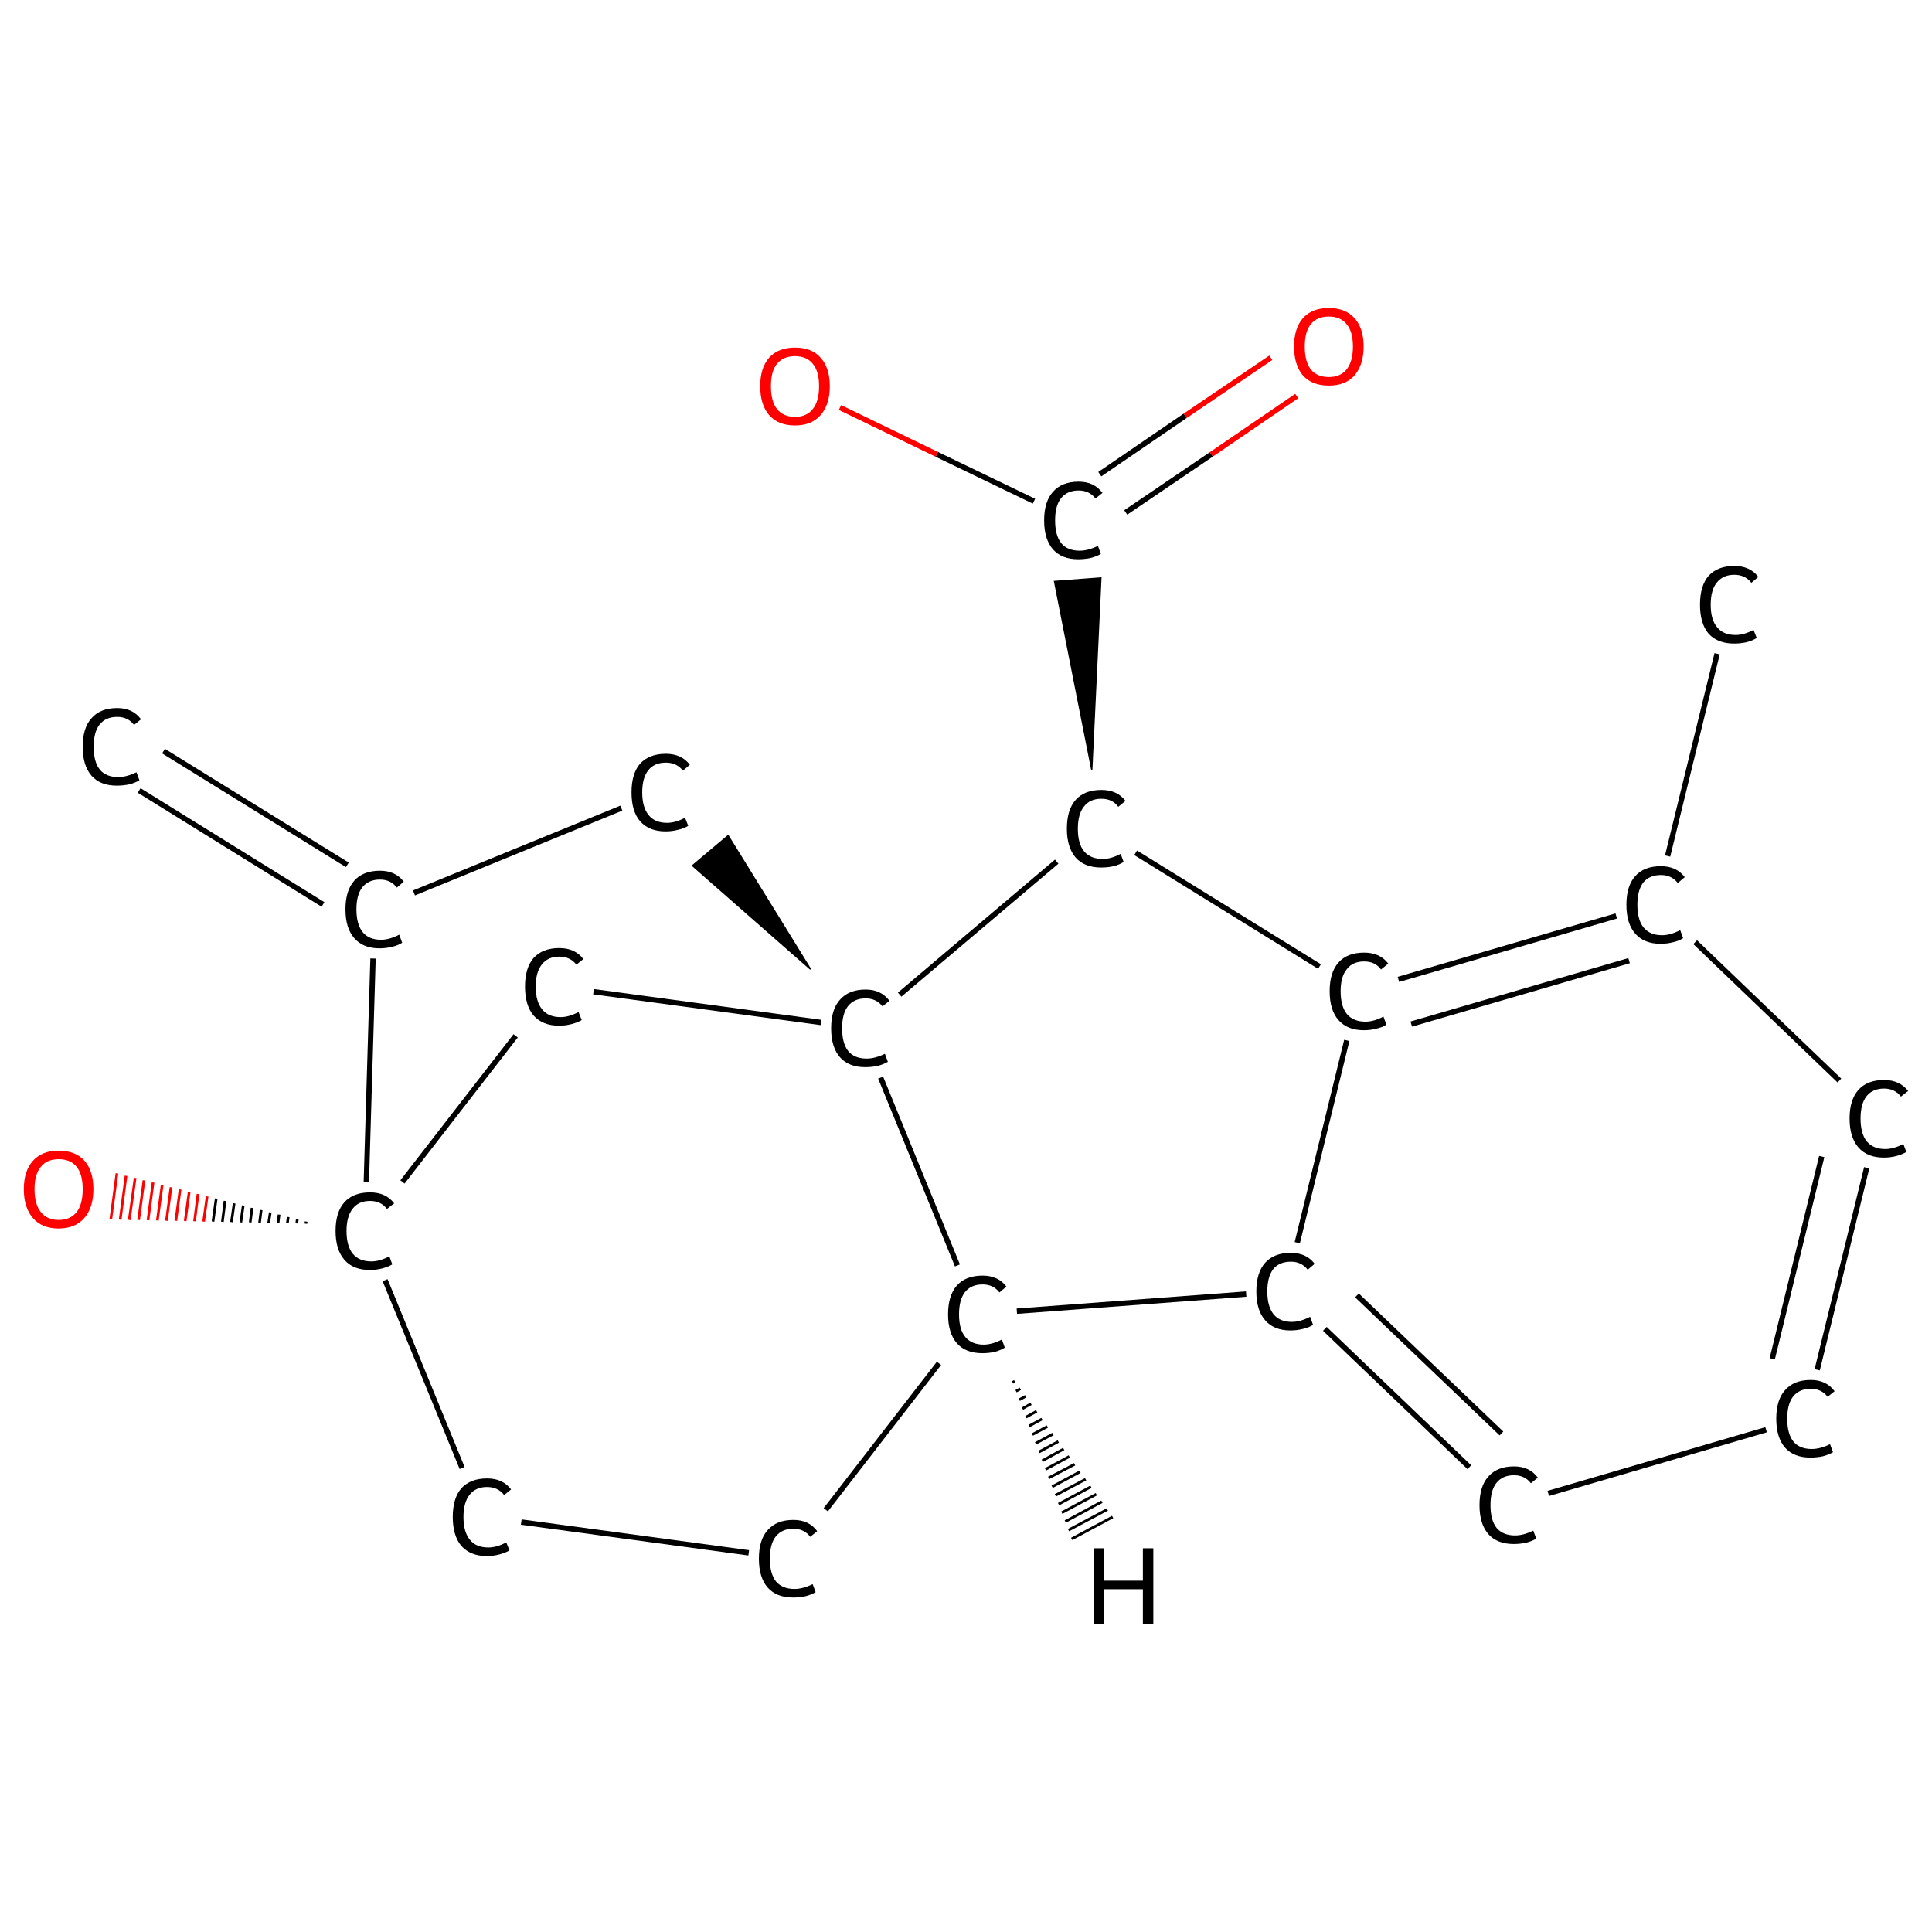 <?xml version='1.0' encoding='iso-8859-1'?>
<svg version='1.1' baseProfile='full'
              xmlns='http://www.w3.org/2000/svg'
                      xmlns:rdkit='http://www.rdkit.org/xml'
                      xmlns:xlink='http://www.w3.org/1999/xlink'
                  xml:space='preserve'
width='722px' height='722px' viewBox='0 0 722 722'>
<!-- END OF HEADER -->
<rect style='opacity:1.0;fill:#FFFFFF;stroke:none' width='722.0' height='722.0' x='0.0' y='0.0'> </rect>
<path class='bond-0 atom-0 atom-1' d='M 61.1,280.7 L 129.8,323.2' style='fill:none;fill-rule:evenodd;stroke:#000000;stroke-width:2.0px;stroke-linecap:butt;stroke-linejoin:miter;stroke-opacity:1' />
<path class='bond-0 atom-0 atom-1' d='M 52.0,295.4 L 120.7,338.0' style='fill:none;fill-rule:evenodd;stroke:#000000;stroke-width:2.0px;stroke-linecap:butt;stroke-linejoin:miter;stroke-opacity:1' />
<path class='bond-1 atom-1 atom-2' d='M 154.7,333.7 L 232.2,302.0' style='fill:none;fill-rule:evenodd;stroke:#000000;stroke-width:2.0px;stroke-linecap:butt;stroke-linejoin:miter;stroke-opacity:1' />
<path class='bond-2 atom-3 atom-2' d='M 302.9,362.2 L 258.8,323.5 L 272.1,312.3 Z' style='fill:#000000;fill-rule:evenodd;fill-opacity:1;stroke:#000000;stroke-width:0.5px;stroke-linecap:butt;stroke-linejoin:miter;stroke-opacity:1;' />
<path class='bond-3 atom-3 atom-4' d='M 306.8,382.1 L 221.8,370.6' style='fill:none;fill-rule:evenodd;stroke:#000000;stroke-width:2.0px;stroke-linecap:butt;stroke-linejoin:miter;stroke-opacity:1' />
<path class='bond-4 atom-4 atom-5' d='M 192.7,387.1 L 150.4,441.7' style='fill:none;fill-rule:evenodd;stroke:#000000;stroke-width:2.0px;stroke-linecap:butt;stroke-linejoin:miter;stroke-opacity:1' />
<path class='bond-5 atom-5 atom-6' d='M 114.3,457.3 L 114.4,456.5' style='fill:none;fill-rule:evenodd;stroke:#000000;stroke-width:1.0px;stroke-linecap:butt;stroke-linejoin:miter;stroke-opacity:1' />
<path class='bond-5 atom-5 atom-6' d='M 110.9,457.2 L 111.1,455.6' style='fill:none;fill-rule:evenodd;stroke:#000000;stroke-width:1.0px;stroke-linecap:butt;stroke-linejoin:miter;stroke-opacity:1' />
<path class='bond-5 atom-5 atom-6' d='M 107.4,457.1 L 107.7,454.8' style='fill:none;fill-rule:evenodd;stroke:#000000;stroke-width:1.0px;stroke-linecap:butt;stroke-linejoin:miter;stroke-opacity:1' />
<path class='bond-5 atom-5 atom-6' d='M 103.9,457.1 L 104.3,453.9' style='fill:none;fill-rule:evenodd;stroke:#000000;stroke-width:1.0px;stroke-linecap:butt;stroke-linejoin:miter;stroke-opacity:1' />
<path class='bond-5 atom-5 atom-6' d='M 100.4,457.0 L 101.0,453.1' style='fill:none;fill-rule:evenodd;stroke:#000000;stroke-width:1.0px;stroke-linecap:butt;stroke-linejoin:miter;stroke-opacity:1' />
<path class='bond-5 atom-5 atom-6' d='M 97.0,456.9 L 97.6,452.2' style='fill:none;fill-rule:evenodd;stroke:#000000;stroke-width:1.0px;stroke-linecap:butt;stroke-linejoin:miter;stroke-opacity:1' />
<path class='bond-5 atom-5 atom-6' d='M 93.5,456.8 L 94.2,451.4' style='fill:none;fill-rule:evenodd;stroke:#000000;stroke-width:1.0px;stroke-linecap:butt;stroke-linejoin:miter;stroke-opacity:1' />
<path class='bond-5 atom-5 atom-6' d='M 90.0,456.8 L 90.9,450.5' style='fill:none;fill-rule:evenodd;stroke:#000000;stroke-width:1.0px;stroke-linecap:butt;stroke-linejoin:miter;stroke-opacity:1' />
<path class='bond-5 atom-5 atom-6' d='M 86.5,456.7 L 87.5,449.7' style='fill:none;fill-rule:evenodd;stroke:#000000;stroke-width:1.0px;stroke-linecap:butt;stroke-linejoin:miter;stroke-opacity:1' />
<path class='bond-5 atom-5 atom-6' d='M 83.1,456.6 L 84.1,448.8' style='fill:none;fill-rule:evenodd;stroke:#000000;stroke-width:1.0px;stroke-linecap:butt;stroke-linejoin:miter;stroke-opacity:1' />
<path class='bond-5 atom-5 atom-6' d='M 79.6,456.5 L 80.8,447.9' style='fill:none;fill-rule:evenodd;stroke:#000000;stroke-width:1.0px;stroke-linecap:butt;stroke-linejoin:miter;stroke-opacity:1' />
<path class='bond-5 atom-5 atom-6' d='M 76.1,456.5 L 77.4,447.1' style='fill:none;fill-rule:evenodd;stroke:#FF0000;stroke-width:1.0px;stroke-linecap:butt;stroke-linejoin:miter;stroke-opacity:1' />
<path class='bond-5 atom-5 atom-6' d='M 72.7,456.4 L 74.0,446.2' style='fill:none;fill-rule:evenodd;stroke:#FF0000;stroke-width:1.0px;stroke-linecap:butt;stroke-linejoin:miter;stroke-opacity:1' />
<path class='bond-5 atom-5 atom-6' d='M 69.2,456.3 L 70.7,445.4' style='fill:none;fill-rule:evenodd;stroke:#FF0000;stroke-width:1.0px;stroke-linecap:butt;stroke-linejoin:miter;stroke-opacity:1' />
<path class='bond-5 atom-5 atom-6' d='M 65.7,456.2 L 67.3,444.5' style='fill:none;fill-rule:evenodd;stroke:#FF0000;stroke-width:1.0px;stroke-linecap:butt;stroke-linejoin:miter;stroke-opacity:1' />
<path class='bond-5 atom-5 atom-6' d='M 62.2,456.2 L 63.9,443.7' style='fill:none;fill-rule:evenodd;stroke:#FF0000;stroke-width:1.0px;stroke-linecap:butt;stroke-linejoin:miter;stroke-opacity:1' />
<path class='bond-5 atom-5 atom-6' d='M 58.8,456.1 L 60.6,442.8' style='fill:none;fill-rule:evenodd;stroke:#FF0000;stroke-width:1.0px;stroke-linecap:butt;stroke-linejoin:miter;stroke-opacity:1' />
<path class='bond-5 atom-5 atom-6' d='M 55.3,456.0 L 57.2,441.9' style='fill:none;fill-rule:evenodd;stroke:#FF0000;stroke-width:1.0px;stroke-linecap:butt;stroke-linejoin:miter;stroke-opacity:1' />
<path class='bond-5 atom-5 atom-6' d='M 51.8,455.9 L 53.8,441.1' style='fill:none;fill-rule:evenodd;stroke:#FF0000;stroke-width:1.0px;stroke-linecap:butt;stroke-linejoin:miter;stroke-opacity:1' />
<path class='bond-5 atom-5 atom-6' d='M 48.3,455.9 L 50.5,440.2' style='fill:none;fill-rule:evenodd;stroke:#FF0000;stroke-width:1.0px;stroke-linecap:butt;stroke-linejoin:miter;stroke-opacity:1' />
<path class='bond-5 atom-5 atom-6' d='M 44.9,455.8 L 47.1,439.4' style='fill:none;fill-rule:evenodd;stroke:#FF0000;stroke-width:1.0px;stroke-linecap:butt;stroke-linejoin:miter;stroke-opacity:1' />
<path class='bond-5 atom-5 atom-6' d='M 41.4,455.7 L 43.7,438.5' style='fill:none;fill-rule:evenodd;stroke:#FF0000;stroke-width:1.0px;stroke-linecap:butt;stroke-linejoin:miter;stroke-opacity:1' />
<path class='bond-6 atom-5 atom-7' d='M 143.9,478.4 L 172.7,548.6' style='fill:none;fill-rule:evenodd;stroke:#000000;stroke-width:2.0px;stroke-linecap:butt;stroke-linejoin:miter;stroke-opacity:1' />
<path class='bond-7 atom-7 atom-8' d='M 194.8,568.8 L 279.8,580.3' style='fill:none;fill-rule:evenodd;stroke:#000000;stroke-width:2.0px;stroke-linecap:butt;stroke-linejoin:miter;stroke-opacity:1' />
<path class='bond-8 atom-8 atom-9' d='M 308.6,564.2 L 350.9,509.5' style='fill:none;fill-rule:evenodd;stroke:#000000;stroke-width:2.0px;stroke-linecap:butt;stroke-linejoin:miter;stroke-opacity:1' />
<path class='bond-9 atom-9 atom-10' d='M 380.0,490.0 L 465.7,483.6' style='fill:none;fill-rule:evenodd;stroke:#000000;stroke-width:2.0px;stroke-linecap:butt;stroke-linejoin:miter;stroke-opacity:1' />
<path class='bond-10 atom-10 atom-11' d='M 495.1,496.6 L 549.1,548.3' style='fill:none;fill-rule:evenodd;stroke:#000000;stroke-width:2.0px;stroke-linecap:butt;stroke-linejoin:miter;stroke-opacity:1' />
<path class='bond-10 atom-10 atom-11' d='M 507.1,484.1 L 561.1,535.7' style='fill:none;fill-rule:evenodd;stroke:#000000;stroke-width:2.0px;stroke-linecap:butt;stroke-linejoin:miter;stroke-opacity:1' />
<path class='bond-11 atom-11 atom-12' d='M 578.6,558.1 L 660.0,534.3' style='fill:none;fill-rule:evenodd;stroke:#000000;stroke-width:2.0px;stroke-linecap:butt;stroke-linejoin:miter;stroke-opacity:1' />
<path class='bond-12 atom-12 atom-13' d='M 679.1,511.9 L 697.6,436.4' style='fill:none;fill-rule:evenodd;stroke:#000000;stroke-width:2.0px;stroke-linecap:butt;stroke-linejoin:miter;stroke-opacity:1' />
<path class='bond-12 atom-12 atom-13' d='M 662.3,507.8 L 680.8,432.2' style='fill:none;fill-rule:evenodd;stroke:#000000;stroke-width:2.0px;stroke-linecap:butt;stroke-linejoin:miter;stroke-opacity:1' />
<path class='bond-13 atom-13 atom-14' d='M 687.4,403.8 L 633.5,352.1' style='fill:none;fill-rule:evenodd;stroke:#000000;stroke-width:2.0px;stroke-linecap:butt;stroke-linejoin:miter;stroke-opacity:1' />
<path class='bond-14 atom-14 atom-15' d='M 623.2,319.9 L 641.7,244.3' style='fill:none;fill-rule:evenodd;stroke:#000000;stroke-width:2.0px;stroke-linecap:butt;stroke-linejoin:miter;stroke-opacity:1' />
<path class='bond-15 atom-14 atom-16' d='M 604.0,342.3 L 522.6,366.0' style='fill:none;fill-rule:evenodd;stroke:#000000;stroke-width:2.0px;stroke-linecap:butt;stroke-linejoin:miter;stroke-opacity:1' />
<path class='bond-15 atom-14 atom-16' d='M 608.8,359.0 L 527.4,382.7' style='fill:none;fill-rule:evenodd;stroke:#000000;stroke-width:2.0px;stroke-linecap:butt;stroke-linejoin:miter;stroke-opacity:1' />
<path class='bond-16 atom-16 atom-17' d='M 493.1,361.2 L 424.4,318.7' style='fill:none;fill-rule:evenodd;stroke:#000000;stroke-width:2.0px;stroke-linecap:butt;stroke-linejoin:miter;stroke-opacity:1' />
<path class='bond-17 atom-17 atom-18' d='M 408.0,287.6 L 394.1,217.3 L 411.4,216.0 Z' style='fill:#000000;fill-rule:evenodd;fill-opacity:1;stroke:#000000;stroke-width:0.5px;stroke-linecap:butt;stroke-linejoin:miter;stroke-opacity:1;' />
<path class='bond-18 atom-18 atom-19' d='M 420.7,191.5 L 452.7,169.8' style='fill:none;fill-rule:evenodd;stroke:#000000;stroke-width:2.0px;stroke-linecap:butt;stroke-linejoin:miter;stroke-opacity:1' />
<path class='bond-18 atom-18 atom-19' d='M 452.7,169.8 L 484.6,148.0' style='fill:none;fill-rule:evenodd;stroke:#FF0000;stroke-width:2.0px;stroke-linecap:butt;stroke-linejoin:miter;stroke-opacity:1' />
<path class='bond-18 atom-18 atom-19' d='M 411.0,177.2 L 442.9,155.4' style='fill:none;fill-rule:evenodd;stroke:#000000;stroke-width:2.0px;stroke-linecap:butt;stroke-linejoin:miter;stroke-opacity:1' />
<path class='bond-18 atom-18 atom-19' d='M 442.9,155.4 L 474.9,133.7' style='fill:none;fill-rule:evenodd;stroke:#FF0000;stroke-width:2.0px;stroke-linecap:butt;stroke-linejoin:miter;stroke-opacity:1' />
<path class='bond-19 atom-18 atom-20' d='M 386.4,187.3 L 350.1,169.8' style='fill:none;fill-rule:evenodd;stroke:#000000;stroke-width:2.0px;stroke-linecap:butt;stroke-linejoin:miter;stroke-opacity:1' />
<path class='bond-19 atom-18 atom-20' d='M 350.1,169.8 L 313.9,152.3' style='fill:none;fill-rule:evenodd;stroke:#FF0000;stroke-width:2.0px;stroke-linecap:butt;stroke-linejoin:miter;stroke-opacity:1' />
<path class='bond-20 atom-5 atom-1' d='M 136.9,441.7 L 139.4,358.2' style='fill:none;fill-rule:evenodd;stroke:#000000;stroke-width:2.0px;stroke-linecap:butt;stroke-linejoin:miter;stroke-opacity:1' />
<path class='bond-21 atom-16 atom-10' d='M 503.3,388.8 L 484.8,464.4' style='fill:none;fill-rule:evenodd;stroke:#000000;stroke-width:2.0px;stroke-linecap:butt;stroke-linejoin:miter;stroke-opacity:1' />
<path class='bond-22 atom-9 atom-3' d='M 357.8,472.9 L 329.1,402.7' style='fill:none;fill-rule:evenodd;stroke:#000000;stroke-width:2.0px;stroke-linecap:butt;stroke-linejoin:miter;stroke-opacity:1' />
<path class='bond-23 atom-17 atom-3' d='M 394.9,322.0 L 336.2,371.7' style='fill:none;fill-rule:evenodd;stroke:#000000;stroke-width:2.0px;stroke-linecap:butt;stroke-linejoin:miter;stroke-opacity:1' />
<path class='bond-24 atom-9 atom-21' d='M 379.2,516.2 L 378.4,516.6' style='fill:none;fill-rule:evenodd;stroke:#000000;stroke-width:1.0px;stroke-linecap:butt;stroke-linejoin:miter;stroke-opacity:1' />
<path class='bond-24 atom-9 atom-21' d='M 381.3,519.0 L 379.7,519.9' style='fill:none;fill-rule:evenodd;stroke:#000000;stroke-width:1.0px;stroke-linecap:butt;stroke-linejoin:miter;stroke-opacity:1' />
<path class='bond-24 atom-9 atom-21' d='M 383.3,521.8 L 380.9,523.1' style='fill:none;fill-rule:evenodd;stroke:#000000;stroke-width:1.0px;stroke-linecap:butt;stroke-linejoin:miter;stroke-opacity:1' />
<path class='bond-24 atom-9 atom-21' d='M 385.3,524.6 L 382.1,526.4' style='fill:none;fill-rule:evenodd;stroke:#000000;stroke-width:1.0px;stroke-linecap:butt;stroke-linejoin:miter;stroke-opacity:1' />
<path class='bond-24 atom-9 atom-21' d='M 387.4,527.4 L 383.4,529.6' style='fill:none;fill-rule:evenodd;stroke:#000000;stroke-width:1.0px;stroke-linecap:butt;stroke-linejoin:miter;stroke-opacity:1' />
<path class='bond-24 atom-9 atom-21' d='M 389.4,530.3 L 384.6,532.9' style='fill:none;fill-rule:evenodd;stroke:#000000;stroke-width:1.0px;stroke-linecap:butt;stroke-linejoin:miter;stroke-opacity:1' />
<path class='bond-24 atom-9 atom-21' d='M 391.4,533.1 L 385.8,536.1' style='fill:none;fill-rule:evenodd;stroke:#000000;stroke-width:1.0px;stroke-linecap:butt;stroke-linejoin:miter;stroke-opacity:1' />
<path class='bond-24 atom-9 atom-21' d='M 393.5,535.9 L 387.0,539.4' style='fill:none;fill-rule:evenodd;stroke:#000000;stroke-width:1.0px;stroke-linecap:butt;stroke-linejoin:miter;stroke-opacity:1' />
<path class='bond-24 atom-9 atom-21' d='M 395.5,538.7 L 388.3,542.6' style='fill:none;fill-rule:evenodd;stroke:#000000;stroke-width:1.0px;stroke-linecap:butt;stroke-linejoin:miter;stroke-opacity:1' />
<path class='bond-24 atom-9 atom-21' d='M 397.5,541.5 L 389.5,545.9' style='fill:none;fill-rule:evenodd;stroke:#000000;stroke-width:1.0px;stroke-linecap:butt;stroke-linejoin:miter;stroke-opacity:1' />
<path class='bond-24 atom-9 atom-21' d='M 399.6,544.3 L 390.7,549.1' style='fill:none;fill-rule:evenodd;stroke:#000000;stroke-width:1.0px;stroke-linecap:butt;stroke-linejoin:miter;stroke-opacity:1' />
<path class='bond-24 atom-9 atom-21' d='M 401.6,547.2 L 391.9,552.3' style='fill:none;fill-rule:evenodd;stroke:#000000;stroke-width:1.0px;stroke-linecap:butt;stroke-linejoin:miter;stroke-opacity:1' />
<path class='bond-24 atom-9 atom-21' d='M 403.6,550.0 L 393.2,555.6' style='fill:none;fill-rule:evenodd;stroke:#000000;stroke-width:1.0px;stroke-linecap:butt;stroke-linejoin:miter;stroke-opacity:1' />
<path class='bond-24 atom-9 atom-21' d='M 405.7,552.8 L 394.4,558.8' style='fill:none;fill-rule:evenodd;stroke:#000000;stroke-width:1.0px;stroke-linecap:butt;stroke-linejoin:miter;stroke-opacity:1' />
<path class='bond-24 atom-9 atom-21' d='M 407.7,555.6 L 395.6,562.1' style='fill:none;fill-rule:evenodd;stroke:#000000;stroke-width:1.0px;stroke-linecap:butt;stroke-linejoin:miter;stroke-opacity:1' />
<path class='bond-24 atom-9 atom-21' d='M 409.7,558.4 L 396.8,565.3' style='fill:none;fill-rule:evenodd;stroke:#000000;stroke-width:1.0px;stroke-linecap:butt;stroke-linejoin:miter;stroke-opacity:1' />
<path class='bond-24 atom-9 atom-21' d='M 411.8,561.2 L 398.1,568.6' style='fill:none;fill-rule:evenodd;stroke:#000000;stroke-width:1.0px;stroke-linecap:butt;stroke-linejoin:miter;stroke-opacity:1' />
<path class='bond-24 atom-9 atom-21' d='M 413.8,564.1 L 399.3,571.8' style='fill:none;fill-rule:evenodd;stroke:#000000;stroke-width:1.0px;stroke-linecap:butt;stroke-linejoin:miter;stroke-opacity:1' />
<path class='bond-24 atom-9 atom-21' d='M 415.8,566.9 L 400.5,575.1' style='fill:none;fill-rule:evenodd;stroke:#000000;stroke-width:1.0px;stroke-linecap:butt;stroke-linejoin:miter;stroke-opacity:1' />
<path class='atom-0' d='M 30.9 279.1
Q 30.9 272.0, 34.2 268.4
Q 37.5 264.6, 43.8 264.6
Q 49.6 264.6, 52.7 268.8
L 50.1 270.9
Q 47.8 267.9, 43.8 267.9
Q 39.5 267.9, 37.2 270.8
Q 35.0 273.6, 35.0 279.1
Q 35.0 284.7, 37.3 287.6
Q 39.6 290.4, 44.2 290.4
Q 47.3 290.4, 51.0 288.6
L 52.1 291.6
Q 50.6 292.5, 48.4 293.1
Q 46.1 293.6, 43.6 293.6
Q 37.5 293.6, 34.2 289.9
Q 30.9 286.1, 30.9 279.1
' fill='#000000'/>
<path class='atom-1' d='M 129.1 339.8
Q 129.1 332.8, 132.4 329.1
Q 135.7 325.4, 142.0 325.4
Q 147.8 325.4, 150.9 329.5
L 148.3 331.7
Q 146.0 328.7, 142.0 328.7
Q 137.7 328.7, 135.4 331.6
Q 133.2 334.4, 133.2 339.8
Q 133.2 345.4, 135.5 348.3
Q 137.8 351.2, 142.4 351.2
Q 145.5 351.2, 149.2 349.3
L 150.3 352.3
Q 148.8 353.3, 146.6 353.8
Q 144.3 354.4, 141.8 354.4
Q 135.7 354.4, 132.4 350.6
Q 129.1 346.9, 129.1 339.8
' fill='#000000'/>
<path class='atom-2' d='M 236.0 296.1
Q 236.0 289.1, 239.2 285.4
Q 242.6 281.7, 248.8 281.7
Q 254.7 281.7, 257.8 285.8
L 255.2 288.0
Q 252.9 285.0, 248.8 285.0
Q 244.6 285.0, 242.3 287.8
Q 240.0 290.7, 240.0 296.1
Q 240.0 301.7, 242.4 304.6
Q 244.7 307.5, 249.3 307.5
Q 252.4 307.5, 256.0 305.6
L 257.2 308.6
Q 255.7 309.6, 253.4 310.1
Q 251.2 310.7, 248.7 310.7
Q 242.6 310.7, 239.2 306.9
Q 236.0 303.2, 236.0 296.1
' fill='#000000'/>
<path class='atom-3' d='M 310.6 384.3
Q 310.6 377.2, 313.9 373.6
Q 317.2 369.8, 323.5 369.8
Q 329.3 369.8, 332.4 374.0
L 329.8 376.1
Q 327.5 373.1, 323.5 373.1
Q 319.2 373.1, 316.9 376.0
Q 314.7 378.8, 314.7 384.3
Q 314.7 389.9, 317.0 392.8
Q 319.3 395.6, 323.9 395.6
Q 327.0 395.6, 330.7 393.8
L 331.8 396.8
Q 330.3 397.7, 328.1 398.3
Q 325.8 398.8, 323.3 398.8
Q 317.2 398.8, 313.9 395.1
Q 310.6 391.3, 310.6 384.3
' fill='#000000'/>
<path class='atom-4' d='M 196.2 368.7
Q 196.2 361.7, 199.4 358.0
Q 202.8 354.3, 209.0 354.3
Q 214.9 354.3, 218.0 358.4
L 215.4 360.5
Q 213.1 357.5, 209.0 357.5
Q 204.8 357.5, 202.5 360.4
Q 200.2 363.3, 200.2 368.7
Q 200.2 374.3, 202.6 377.2
Q 204.9 380.1, 209.5 380.1
Q 212.6 380.1, 216.2 378.2
L 217.4 381.2
Q 215.9 382.1, 213.6 382.7
Q 211.4 383.3, 208.9 383.3
Q 202.8 383.3, 199.4 379.5
Q 196.2 375.7, 196.2 368.7
' fill='#000000'/>
<path class='atom-5' d='M 125.4 460.0
Q 125.4 453.0, 128.7 449.3
Q 132.0 445.6, 138.3 445.6
Q 144.2 445.6, 147.3 449.7
L 144.6 451.8
Q 142.4 448.8, 138.3 448.8
Q 134.0 448.8, 131.8 451.7
Q 129.5 454.6, 129.5 460.0
Q 129.5 465.6, 131.8 468.5
Q 134.2 471.4, 138.8 471.4
Q 141.9 471.4, 145.5 469.5
L 146.6 472.5
Q 145.2 473.4, 142.9 474.0
Q 140.7 474.6, 138.2 474.6
Q 132.0 474.6, 128.7 470.8
Q 125.4 467.0, 125.4 460.0
' fill='#000000'/>
<path class='atom-6' d='M 8.9 444.4
Q 8.9 437.6, 12.3 433.8
Q 15.7 430.0, 21.9 430.0
Q 28.2 430.0, 31.6 433.8
Q 34.9 437.6, 34.9 444.4
Q 34.9 451.3, 31.5 455.2
Q 28.1 459.1, 21.9 459.1
Q 15.7 459.1, 12.3 455.2
Q 8.9 451.3, 8.9 444.4
M 21.9 455.9
Q 26.3 455.9, 28.6 453.0
Q 30.9 450.1, 30.9 444.4
Q 30.9 438.8, 28.6 436.0
Q 26.3 433.2, 21.9 433.2
Q 17.6 433.2, 15.3 436.0
Q 12.9 438.8, 12.9 444.4
Q 12.9 450.1, 15.3 453.0
Q 17.6 455.9, 21.9 455.9
' fill='#FF0000'/>
<path class='atom-7' d='M 169.2 566.9
Q 169.2 559.9, 172.4 556.2
Q 175.8 552.5, 182.0 552.5
Q 187.9 552.5, 191.0 556.6
L 188.4 558.7
Q 186.1 555.7, 182.0 555.7
Q 177.8 555.7, 175.5 558.6
Q 173.2 561.5, 173.2 566.9
Q 173.2 572.5, 175.6 575.4
Q 177.9 578.3, 182.5 578.3
Q 185.6 578.3, 189.2 576.4
L 190.4 579.4
Q 188.9 580.3, 186.6 580.9
Q 184.4 581.5, 181.9 581.5
Q 175.8 581.5, 172.4 577.7
Q 169.2 573.9, 169.2 566.9
' fill='#000000'/>
<path class='atom-8' d='M 283.6 582.5
Q 283.6 575.4, 286.9 571.8
Q 290.2 568.0, 296.5 568.0
Q 302.3 568.0, 305.4 572.2
L 302.8 574.3
Q 300.5 571.3, 296.5 571.3
Q 292.2 571.3, 289.9 574.2
Q 287.7 577.0, 287.7 582.5
Q 287.7 588.1, 290.0 591.0
Q 292.4 593.8, 296.9 593.8
Q 300.0 593.8, 303.7 592.0
L 304.8 595.0
Q 303.3 595.9, 301.1 596.5
Q 298.8 597.0, 296.4 597.0
Q 290.2 597.0, 286.9 593.3
Q 283.6 589.5, 283.6 582.5
' fill='#000000'/>
<path class='atom-9' d='M 354.3 491.2
Q 354.3 484.1, 357.6 480.4
Q 360.9 476.7, 367.2 476.7
Q 373.0 476.7, 376.1 480.8
L 373.5 483.0
Q 371.2 480.0, 367.2 480.0
Q 362.9 480.0, 360.6 482.9
Q 358.4 485.7, 358.4 491.2
Q 358.4 496.8, 360.7 499.6
Q 363.1 502.5, 367.6 502.5
Q 370.7 502.5, 374.4 500.6
L 375.5 503.6
Q 374.0 504.6, 371.8 505.2
Q 369.5 505.7, 367.1 505.7
Q 360.9 505.7, 357.6 502.0
Q 354.3 498.2, 354.3 491.2
' fill='#000000'/>
<path class='atom-10' d='M 469.5 482.6
Q 469.5 475.6, 472.8 471.9
Q 476.1 468.2, 482.4 468.2
Q 488.2 468.2, 491.3 472.3
L 488.7 474.5
Q 486.4 471.5, 482.4 471.5
Q 478.1 471.5, 475.8 474.3
Q 473.6 477.2, 473.6 482.6
Q 473.6 488.2, 475.9 491.1
Q 478.2 494.0, 482.8 494.0
Q 485.9 494.0, 489.6 492.1
L 490.7 495.1
Q 489.2 496.1, 487.0 496.6
Q 484.7 497.2, 482.2 497.2
Q 476.1 497.2, 472.8 493.4
Q 469.5 489.7, 469.5 482.6
' fill='#000000'/>
<path class='atom-11' d='M 552.9 562.5
Q 552.9 555.4, 556.2 551.8
Q 559.5 548.0, 565.8 548.0
Q 571.6 548.0, 574.7 552.2
L 572.1 554.3
Q 569.8 551.3, 565.8 551.3
Q 561.5 551.3, 559.2 554.2
Q 557.0 557.0, 557.0 562.5
Q 557.0 568.1, 559.3 571.0
Q 561.7 573.8, 566.2 573.8
Q 569.3 573.8, 573.0 572.0
L 574.1 575.0
Q 572.6 575.9, 570.4 576.5
Q 568.1 577.0, 565.7 577.0
Q 559.5 577.0, 556.2 573.3
Q 552.9 569.5, 552.9 562.5
' fill='#000000'/>
<path class='atom-12' d='M 663.8 530.2
Q 663.8 523.1, 667.1 519.5
Q 670.4 515.7, 676.7 515.7
Q 682.5 515.7, 685.6 519.9
L 683.0 522.0
Q 680.7 519.0, 676.7 519.0
Q 672.4 519.0, 670.1 521.9
Q 667.9 524.7, 667.9 530.2
Q 667.9 535.8, 670.2 538.7
Q 672.5 541.5, 677.1 541.5
Q 680.2 541.5, 683.9 539.7
L 685.0 542.7
Q 683.5 543.6, 681.3 544.2
Q 679.0 544.7, 676.5 544.7
Q 670.4 544.7, 667.1 541.0
Q 663.8 537.2, 663.8 530.2
' fill='#000000'/>
<path class='atom-13' d='M 691.2 418.0
Q 691.2 411.0, 694.5 407.3
Q 697.8 403.6, 704.1 403.6
Q 709.9 403.6, 713.1 407.7
L 710.4 409.8
Q 708.1 406.8, 704.1 406.8
Q 699.8 406.8, 697.5 409.7
Q 695.3 412.6, 695.3 418.0
Q 695.3 423.6, 697.6 426.5
Q 700.0 429.4, 704.5 429.4
Q 707.7 429.4, 711.3 427.5
L 712.4 430.5
Q 710.9 431.4, 708.7 432.0
Q 706.5 432.6, 704.0 432.6
Q 697.8 432.6, 694.5 428.8
Q 691.2 425.0, 691.2 418.0
' fill='#000000'/>
<path class='atom-14' d='M 607.8 338.1
Q 607.8 331.1, 611.1 327.4
Q 614.4 323.7, 620.7 323.7
Q 626.5 323.7, 629.6 327.8
L 627.0 330.0
Q 624.7 327.0, 620.7 327.0
Q 616.4 327.0, 614.1 329.8
Q 611.9 332.7, 611.9 338.1
Q 611.9 343.7, 614.2 346.6
Q 616.6 349.5, 621.1 349.5
Q 624.2 349.5, 627.9 347.6
L 629.0 350.6
Q 627.5 351.6, 625.3 352.1
Q 623.0 352.7, 620.6 352.7
Q 614.4 352.7, 611.1 348.9
Q 607.8 345.2, 607.8 338.1
' fill='#000000'/>
<path class='atom-15' d='M 635.3 226.0
Q 635.3 218.9, 638.5 215.2
Q 641.9 211.5, 648.1 211.5
Q 654.0 211.5, 657.1 215.6
L 654.5 217.8
Q 652.2 214.8, 648.1 214.8
Q 643.9 214.8, 641.6 217.7
Q 639.3 220.5, 639.3 226.0
Q 639.3 231.6, 641.7 234.4
Q 644.0 237.3, 648.6 237.3
Q 651.7 237.3, 655.3 235.4
L 656.5 238.4
Q 655.0 239.4, 652.7 240.0
Q 650.5 240.5, 648.0 240.5
Q 641.9 240.5, 638.5 236.8
Q 635.3 233.0, 635.3 226.0
' fill='#000000'/>
<path class='atom-16' d='M 496.9 370.4
Q 496.9 363.4, 500.2 359.7
Q 503.5 356.0, 509.8 356.0
Q 515.7 356.0, 518.8 360.1
L 516.1 362.3
Q 513.9 359.3, 509.8 359.3
Q 505.5 359.3, 503.3 362.2
Q 501.0 365.0, 501.0 370.4
Q 501.0 376.0, 503.3 378.9
Q 505.7 381.8, 510.3 381.8
Q 513.4 381.8, 517.0 379.9
L 518.1 382.9
Q 516.7 383.9, 514.4 384.4
Q 512.2 385.0, 509.7 385.0
Q 503.5 385.0, 500.2 381.2
Q 496.9 377.5, 496.9 370.4
' fill='#000000'/>
<path class='atom-17' d='M 398.7 309.7
Q 398.7 302.6, 402.0 298.9
Q 405.3 295.2, 411.6 295.2
Q 417.5 295.2, 420.6 299.3
L 417.9 301.5
Q 415.7 298.5, 411.6 298.5
Q 407.3 298.5, 405.1 301.4
Q 402.8 304.2, 402.8 309.7
Q 402.8 315.3, 405.1 318.1
Q 407.5 321.0, 412.1 321.0
Q 415.2 321.0, 418.8 319.1
L 419.9 322.1
Q 418.5 323.1, 416.2 323.7
Q 414.0 324.2, 411.5 324.2
Q 405.3 324.2, 402.0 320.5
Q 398.7 316.7, 398.7 309.7
' fill='#000000'/>
<path class='atom-18' d='M 390.2 194.5
Q 390.2 187.4, 393.5 183.8
Q 396.8 180.0, 403.1 180.0
Q 408.9 180.0, 412.0 184.2
L 409.4 186.3
Q 407.1 183.3, 403.1 183.3
Q 398.8 183.3, 396.5 186.2
Q 394.3 189.0, 394.3 194.5
Q 394.3 200.1, 396.6 203.0
Q 398.9 205.8, 403.5 205.8
Q 406.6 205.8, 410.3 204.0
L 411.4 207.0
Q 409.9 207.9, 407.7 208.5
Q 405.4 209.0, 402.9 209.0
Q 396.8 209.0, 393.5 205.3
Q 390.2 201.5, 390.2 194.5
' fill='#000000'/>
<path class='atom-19' d='M 483.6 129.5
Q 483.6 122.7, 486.9 118.9
Q 490.3 115.1, 496.6 115.1
Q 502.8 115.1, 506.2 118.9
Q 509.6 122.7, 509.6 129.5
Q 509.6 136.3, 506.2 140.3
Q 502.8 144.1, 496.6 144.1
Q 490.3 144.1, 486.9 140.3
Q 483.6 136.4, 483.6 129.5
M 496.6 140.9
Q 500.9 140.9, 503.2 138.1
Q 505.6 135.1, 505.6 129.5
Q 505.6 123.9, 503.2 121.1
Q 500.9 118.3, 496.6 118.3
Q 492.2 118.3, 489.9 121.1
Q 487.6 123.9, 487.6 129.5
Q 487.6 135.2, 489.9 138.1
Q 492.2 140.9, 496.6 140.9
' fill='#FF0000'/>
<path class='atom-20' d='M 284.1 144.3
Q 284.1 137.5, 287.4 133.7
Q 290.8 129.9, 297.1 129.9
Q 303.4 129.9, 306.7 133.7
Q 310.1 137.5, 310.1 144.3
Q 310.1 151.2, 306.7 155.1
Q 303.3 159.0, 297.1 159.0
Q 290.8 159.0, 287.4 155.1
Q 284.1 151.2, 284.1 144.3
M 297.1 155.8
Q 301.4 155.8, 303.7 152.9
Q 306.1 150.0, 306.1 144.3
Q 306.1 138.7, 303.7 135.9
Q 301.4 133.1, 297.1 133.1
Q 292.8 133.1, 290.4 135.9
Q 288.1 138.7, 288.1 144.3
Q 288.1 150.0, 290.4 152.9
Q 292.8 155.8, 297.1 155.8
' fill='#FF0000'/>
<path class='atom-21' d='M 408.8 578.6
L 412.6 578.6
L 412.6 590.7
L 427.1 590.7
L 427.1 578.6
L 431.0 578.6
L 431.0 606.9
L 427.1 606.9
L 427.1 593.9
L 412.6 593.9
L 412.6 606.9
L 408.8 606.9
L 408.8 578.6
' fill='#000000'/>
</svg>
